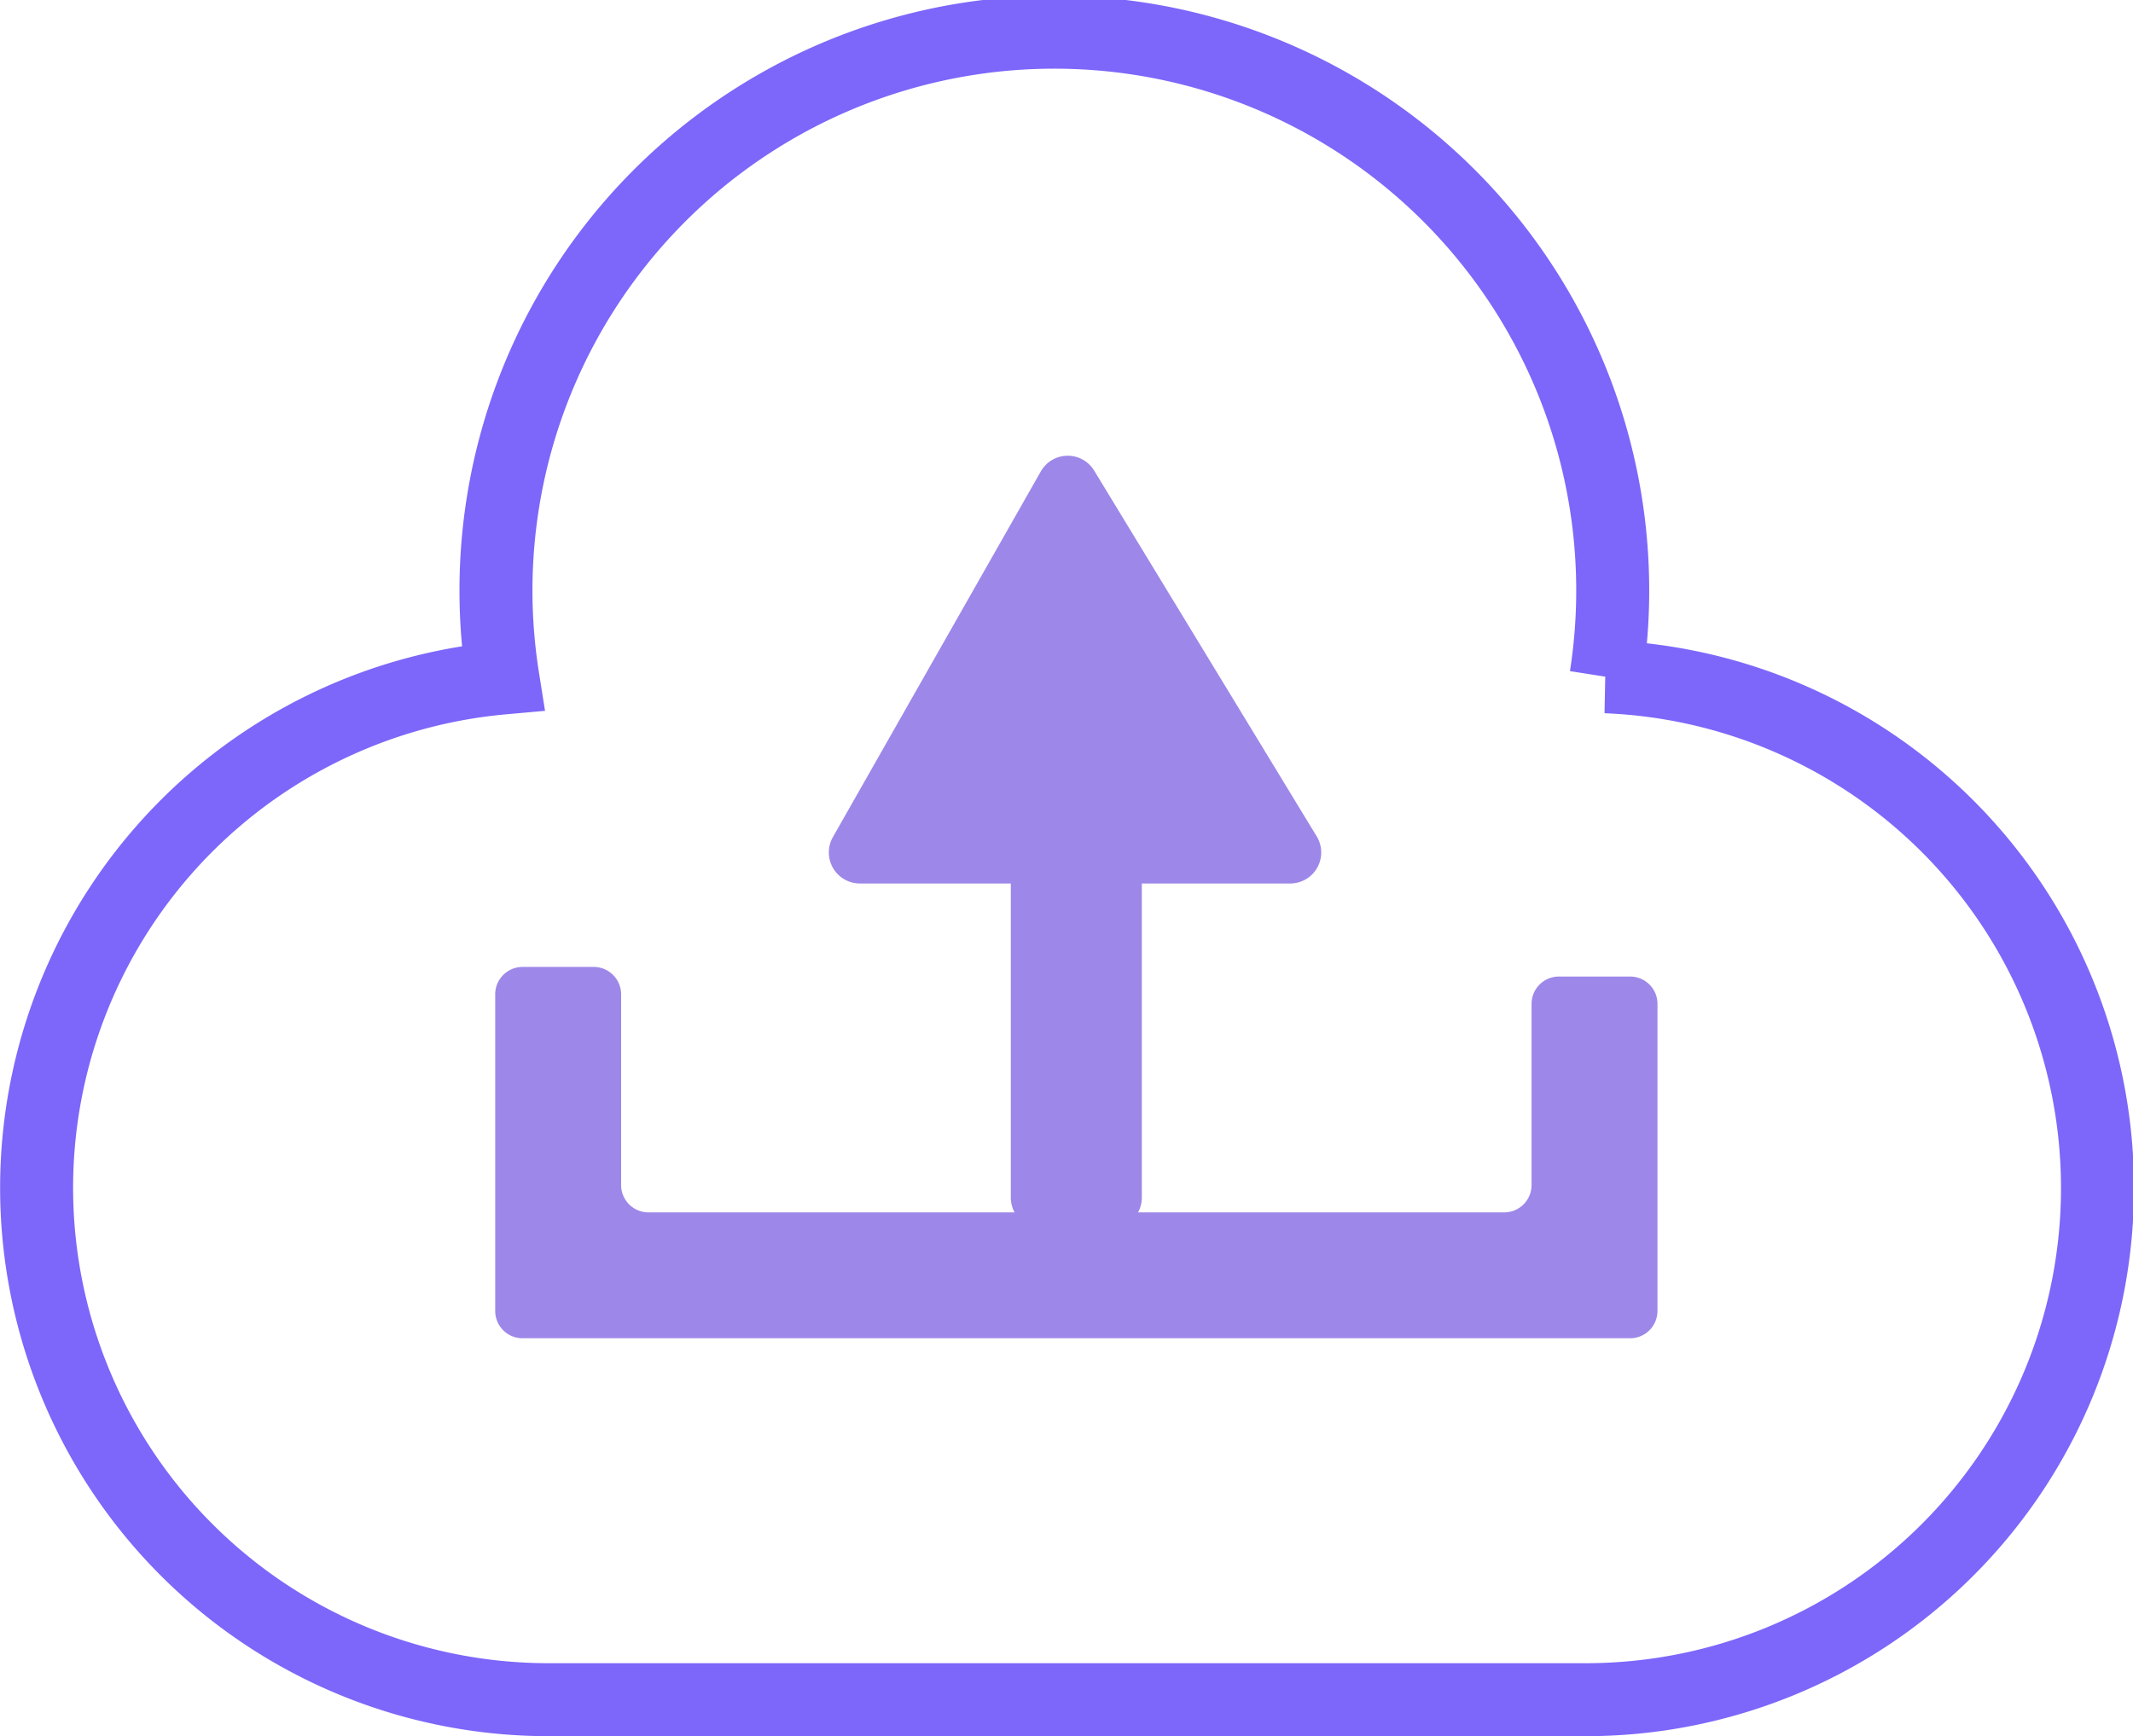 <svg xmlns="http://www.w3.org/2000/svg" width="58.446" height="47.58" viewBox="0 0 58.446 47.58">
  <g id="Group_120291" data-name="Group 120291" transform="translate(-778.307 -2948.18)">
    <path id="Path_52333" data-name="Path 52333" d="M50.313,27.727a15.3,15.3,0,1,0-30.227.033,14.028,14.028,0,0,0,1.252,28H49.722a14.022,14.022,0,0,0,.59-28.033Z" transform="translate(772 2939)" fill="none" stroke="#7c67fa" stroke-width="2"/>
    <path id="Path_52334" data-name="Path 52334" d="M46.73,37.245H16.381a.749.749,0,0,1-.749-.749V27.819a.75.75,0,0,1,.749-.75h1.952a.75.75,0,0,1,.749.75v5.227a.749.749,0,0,0,.749.749H43.28a.749.749,0,0,0,.749-.749V28.081a.749.749,0,0,1,.75-.749H46.73a.749.749,0,0,1,.749.749V36.5A.749.749,0,0,1,46.73,37.245Z" transform="translate(776.244 2947.61)" fill="#9d87e9"/>
    <path id="Path_52335" data-name="Path 52335" d="M25.851,21.527h1.866a.861.861,0,0,1,.862.862V36.212a.861.861,0,0,1-.862.861H25.851a.862.862,0,0,1-.862-.861V22.389a.862.862,0,0,1,.862-.862" transform="translate(781.015 2944.785)" fill="#9d87e9"/>
    <path id="Path_52336" data-name="Path 52336" d="M22.534,29.514H34.329a.85.85,0,0,0,.728-1.291L28.96,18.2a.848.848,0,0,0-1.463.021l-5.7,10.027A.851.851,0,0,0,22.534,29.514Z" transform="translate(779.329 2942.878)" fill="#9d87e9"/>
  </g>
</svg>
